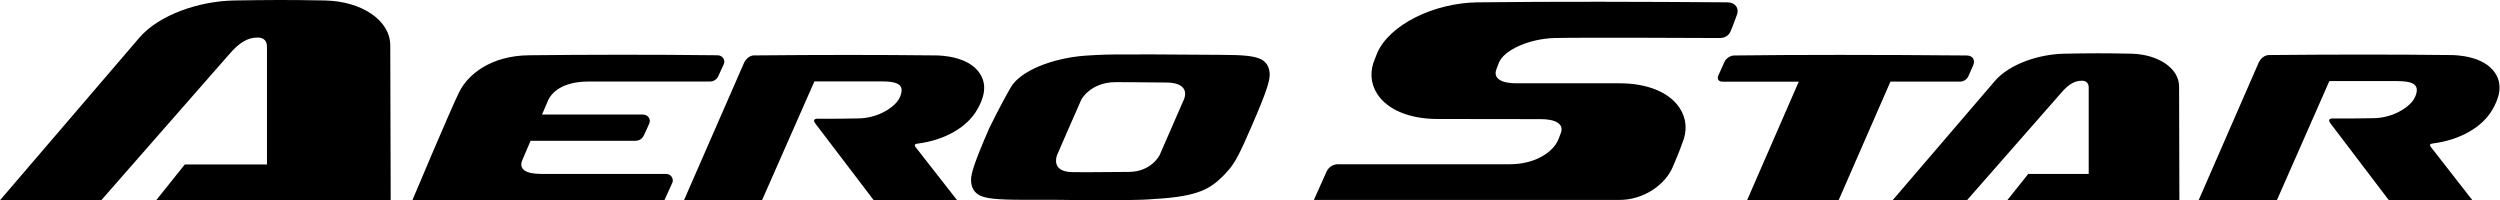 <?xml version="1.0" encoding="UTF-8"?> <svg xmlns="http://www.w3.org/2000/svg" width="437" height="35" viewBox="0 0 437 35"><path fill-rule="evenodd" d="M229.668 34.95L283.036 34.95C287.437 34.95 291.099 32.212 292.387 29.212 293.675 26.236 294.074 24.986 294.074 24.986 294.962 22.887 294.812 20.723 293.623 18.911 291.837 16.148 287.986 14.56 283.099 14.56L265.022 14.56C262.51 14.56 260.858 13.748 261.622 11.972L261.997 10.972C262.885 8.76 267.233 6.785 271.697 6.647 276.298 6.522 299.762 6.647 300.575 6.647 301.562 6.647 302.161 6.197 302.462 5.559 302.75 4.947 303.111 3.934 303.587 2.66 304.087 1.397 303.274.434 302.024.409 287.137.297 271.848.247 258.245.409 250.633.522 242.933 4.298 240.744 9.235L240.357 10.235C239.406 12.36 239.544 14.586 240.757 16.448 242.558 19.198 246.395 20.799 251.296 20.799L269.372 20.824C271.748 20.824 273.56 21.598 272.784 23.387L272.397 24.387C271.51 26.587 268.358 28.712 263.897 28.712L233.857 28.712C232.994 28.712 232.22 29.237 231.869 30.024L229.668 34.95zM68.293 35L27.302 35 32.303 28.749 46.666 28.749 46.666 8.16C46.666 7.16 46.104 6.561 45.066 6.561 43.266 6.561 41.816 7.436 39.978 9.585L17.701 35 5.68434189e-14 35 24.427 6.51C27.852 2.598 34.753.197 40.916.085 47.191-.016 50.417-.04 56.842.085 63.218.222 68.218 3.547 68.218 7.936L68.293 35zM380.956 34.987L350.879 34.987 354.542 30.399 365.105 30.399 365.105 15.298C365.105 14.548 364.681 14.11 363.918 14.11 362.617 14.11 361.53 14.76 360.192 16.348L343.828 35 330.827 35 348.754 14.098C351.279 11.211 356.329 9.472 360.854 9.385 365.455 9.298 367.83 9.285 372.543 9.385 377.231 9.485 380.906 11.91 380.906 15.135L380.956 34.987zM417.559 34.975L432.161 34.975 424.922 25.7C424.785 25.525 424.56 25.174 425.197 25.087 429.972 24.487 433.898 22.274 435.698 19.124 436.585 17.561 437.698 15.099 436.148 12.761 434.173 9.773 429.422 9.623 428.347 9.623 418.522 9.511 408.233 9.511 396.62 9.623 395.445 9.623 394.844 10.886 394.844 10.886L384.319 35 398.007 34.975 407.17 14.173 418.934 14.173C421.485 14.173 422.147 14.662 422.384 15.287 422.61 15.811 422.334 16.899 421.66 17.748 420.634 19.024 418.059 20.662 414.721 20.662 414.721 20.662 410.621 20.737 407.858 20.711 407.858 20.711 406.633 20.599 407.371 21.575L417.559 34.975zM344.015 13.448C344.178 13.11 344.89 11.472 344.89 11.472 345.328 10.485 344.853 9.698 343.765 9.698 328.152 9.56 313.75 9.56 303.112 9.698 302.475 9.71 301.674 10.222 301.437 10.823 301.437 10.823 300.499 12.898 300.362 13.198 300.15 13.673 300.286 14.273 301.075 14.273L314.425 14.273 305.387 35 321.388 35 330.452 14.26 342.741 14.26C343.29 14.248 343.853 13.786 344.015 13.448M152.712 34.975L167.288 34.975 160.063 25.737C159.913 25.537 159.7 25.2 160.337 25.112 165.101 24.512 169.001 22.312 170.814 19.162 171.713 17.599 172.801 15.123 171.263 12.824 169.301 9.848 164.563 9.686 163.488 9.686 153.674 9.574 143.424 9.574 131.823 9.686 130.66 9.686 130.073 10.949 130.073 10.949L119.559 35 133.211 34.975 142.361 14.224 154.087 14.224C156.625 14.224 157.3 14.711 157.537 15.336 157.737 15.861 157.475 16.949 156.8 17.799 155.775 19.074 153.199 20.7 149.874 20.7 149.874 20.7 145.761 20.787 143.036 20.749 143.036 20.749 141.798 20.636 142.536 21.612L152.712 34.975zM117.535 31.925C117.785 31.313 117.385 30.4 116.385 30.4L94.558 30.4C91.758 30.4 90.645 29.487 91.307 27.975L92.745 24.612 111.072 24.612C111.247 24.612 111.41 24.574 111.559 24.536L111.572 24.536C111.634 24.499 111.709 24.487 111.772 24.462L111.785 24.462C112.109 24.299 112.385 24.025 112.535 23.674L112.559 23.637C112.559 23.637 112.559 23.624 112.572 23.612 112.572 23.612 113.36 21.937 113.51 21.549 113.772 20.924 113.36 20.024 112.372 20.024L94.745 20.024 95.858 17.424C96.745 15.711 98.883 14.248 102.984 14.248L124.123 14.248C124.773 14.248 125.335 13.861 125.585 13.248 125.585 13.248 126.373 11.573 126.535 11.186 126.798 10.548 126.386 9.673 125.398 9.66 114.184 9.523 102.409 9.548 92.47 9.66 85.744 9.736 81.757 13.048 80.244 16.136 78.719 19.224 72.081 35 72.081 35L116.135 35 117.535 31.925zM206.98 17.311C206.642 18.074 202.691 27.137 202.691 27.137 202.691 27.137 201.242 30.05 197.304 30.05 193.353 30.05 191.103 30.137 187.477 30.087 183.839 30.05 184.602 27.538 184.778 27.1 184.952 26.637 189.028 17.386 189.028 17.386 189.028 17.386 190.627 14.386 194.965 14.361 199.304 14.349 199.892 14.423 203.792 14.423 207.655 14.423 207.304 16.537 206.98 17.311M176.714 15.224C174.864 18.399 172.889 22.474 172.889 22.474 170.263 28.525 169.738 30.363 169.738 31.45 169.738 31.7 169.776 31.913 169.802 32.125 169.952 33.138 170.577 33.888 171.488 34.263 172.54 34.675 174.089 34.925 178.94 34.925L184.166 34.925C190.24 34.962 183.602 34.988 190.865 34.988 193.654 34.988 195.84 34.988 196.853 34.975 198.779 34.962 200.441 34.9 201.904 34.775 209.505 34.35 211.567 32.938 213.718 30.837 213.917 30.637 214.118 30.438 214.304 30.212 214.456 30.062 214.593 29.913 214.73 29.749 215.942 28.374 216.768 26.712 218.792 22.037 221.43 15.974 221.942 14.162 221.942 13.048 221.942 12.811 221.918 12.598 221.881 12.386 221.719 11.386 221.118 10.624 220.18 10.249 219.143 9.824 217.593 9.585 213.304 9.585L201.392 9.511C198.029 9.511 195.828 9.523 194.828 9.523 192.904 9.523 190.002 9.699 189.778 9.723 183.891 10.148 178.352 12.411 176.714 15.224"></path></svg> 